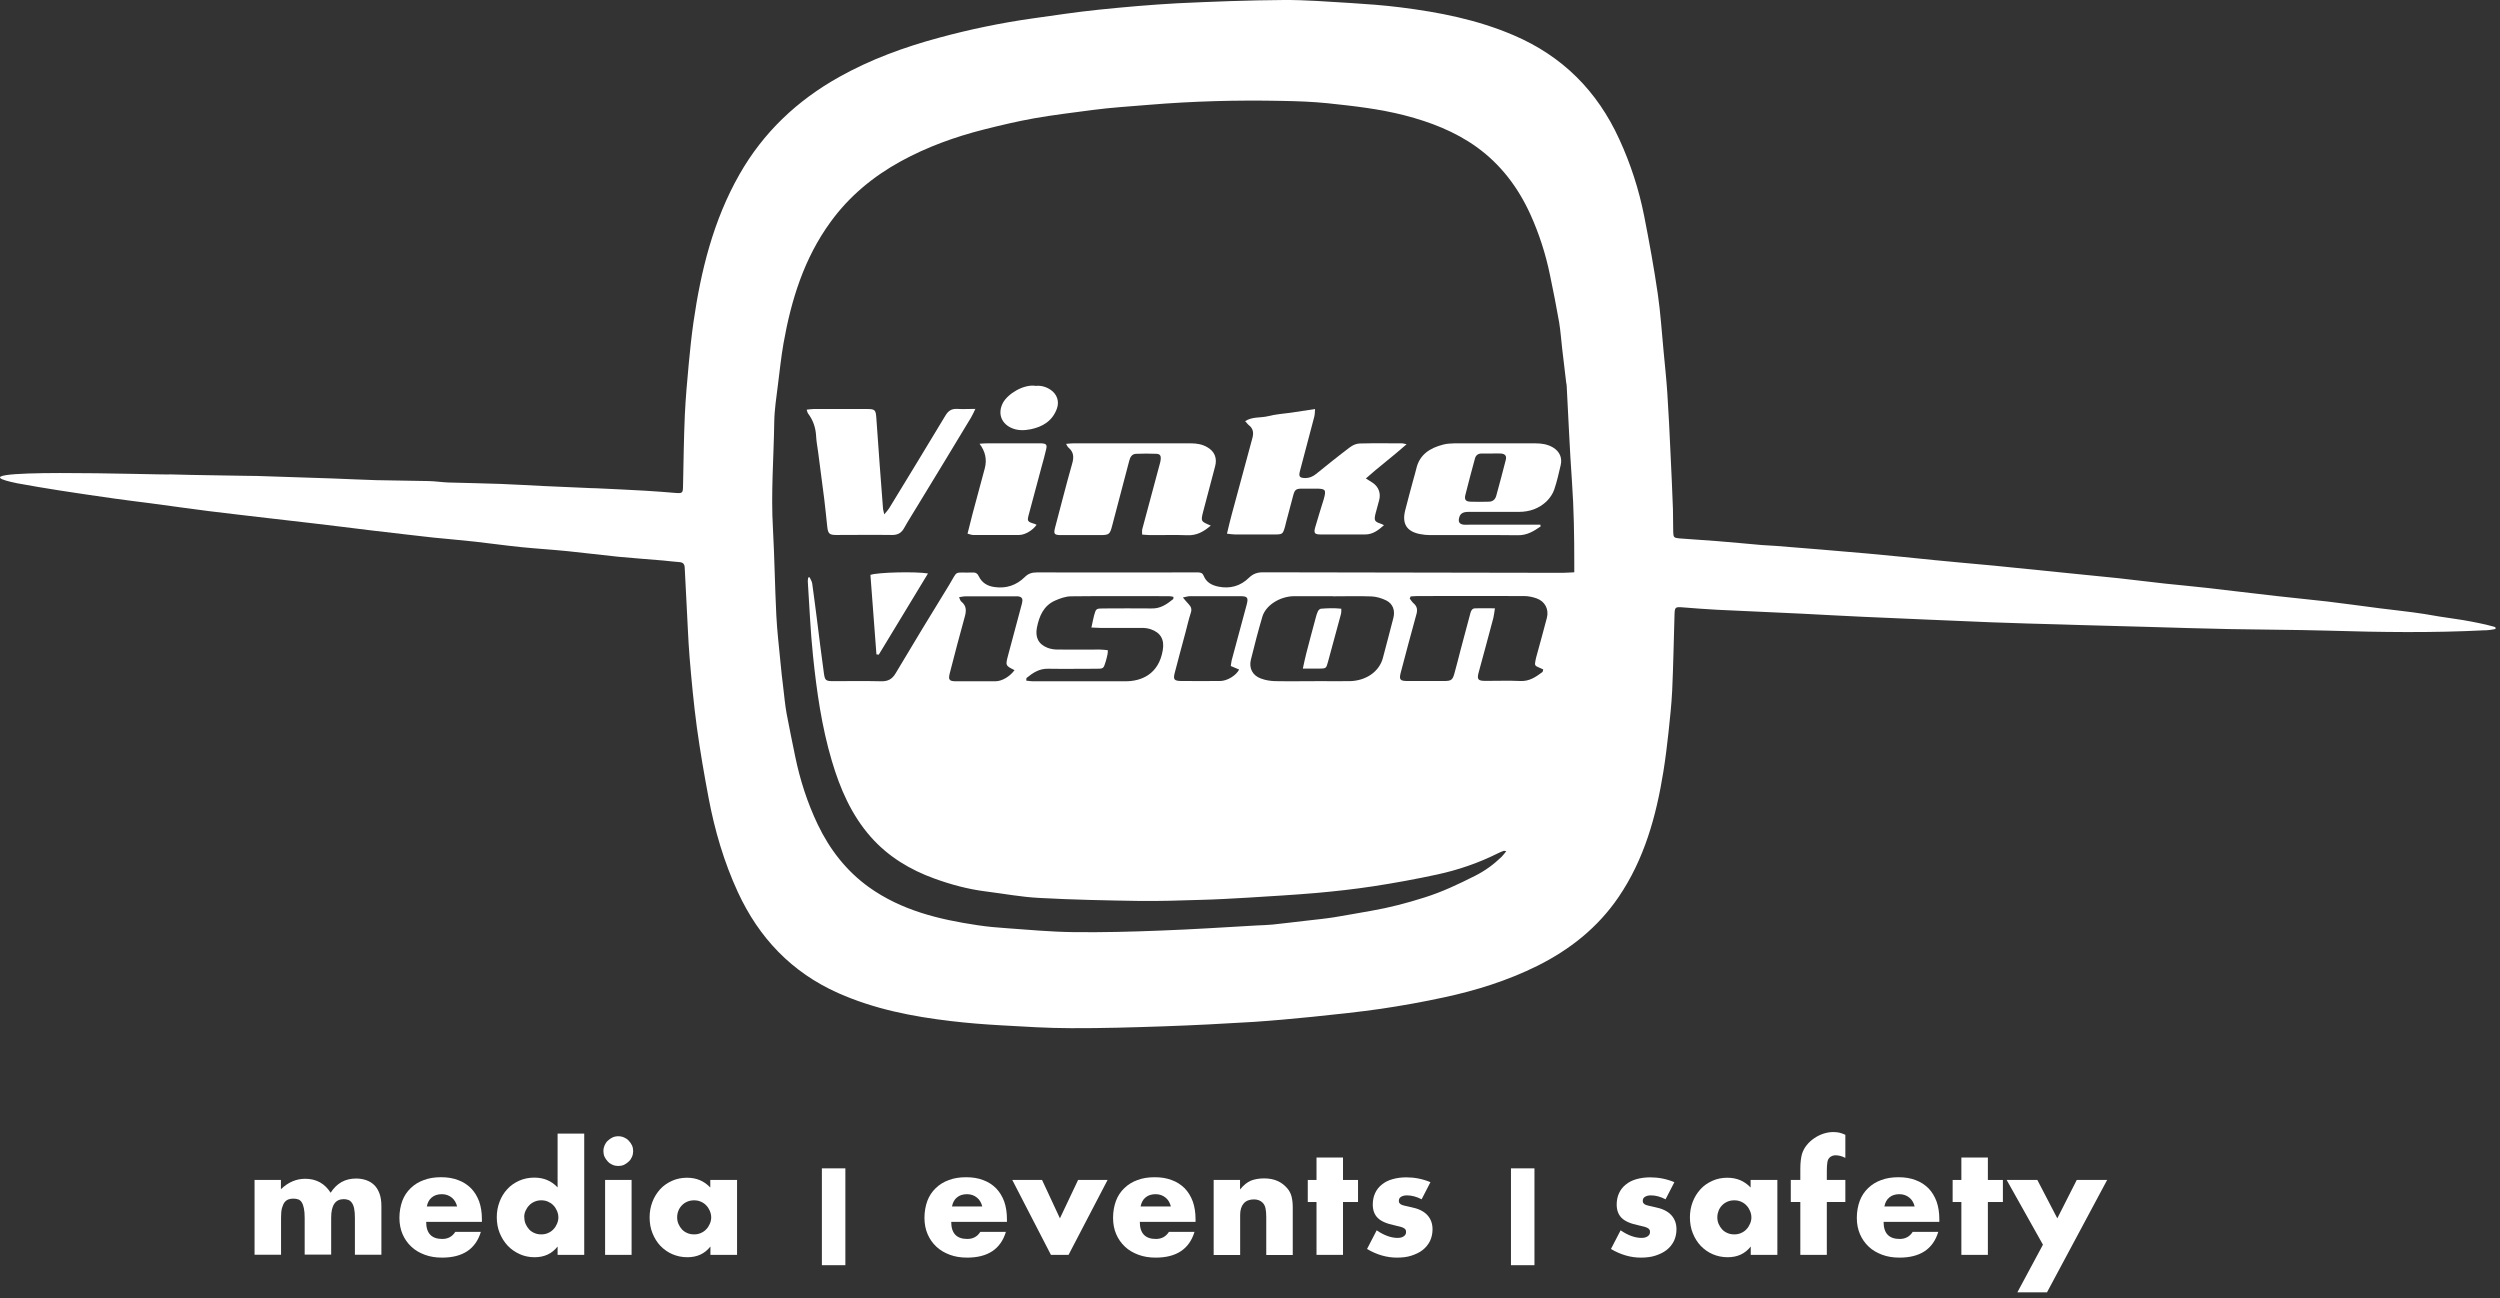 <svg width="129" height="67" viewBox="0 0 129 67" fill="none" xmlns="http://www.w3.org/2000/svg">
<rect x="0" y="0" width="129" height="67" fill="#333333" stroke="none"/>
<path d="M128.239 32.521C125.532 32.662 122.824 32.622 120.117 32.541C118.42 32.494 116.716 32.494 115.013 32.46C113.605 32.433 112.191 32.386 110.783 32.346C109.625 32.312 108.467 32.278 107.308 32.251C107.019 32.245 106.729 32.238 106.44 32.224C105.207 32.191 103.975 32.157 102.736 32.11C101.665 32.069 100.594 32.022 99.53 31.975C98.399 31.928 97.267 31.881 96.136 31.827C95.079 31.78 94.022 31.719 92.964 31.665C91.503 31.598 90.048 31.531 88.587 31.463C88.008 31.436 87.428 31.383 86.856 31.342C86.439 31.308 86.418 31.322 86.405 31.719C86.365 33.026 86.344 34.339 86.284 35.645C86.25 36.359 86.169 37.073 86.095 37.787C86.021 38.46 85.94 39.134 85.832 39.807C85.462 42.111 84.849 44.333 83.516 46.292C82.445 47.862 81.011 49 79.32 49.842C77.785 50.602 76.169 51.108 74.505 51.465C73.421 51.7 72.337 51.895 71.239 52.057C70.067 52.225 68.895 52.347 67.717 52.468C66.707 52.569 65.69 52.663 64.673 52.731C63.131 52.825 61.582 52.906 60.033 52.959C58.444 53.013 56.861 53.061 55.272 53.054C54.066 53.054 52.854 52.973 51.649 52.906C50.794 52.858 49.938 52.791 49.09 52.69C47.083 52.455 45.116 52.071 43.251 51.242C40.847 50.172 39.163 48.394 38.072 46.03C37.358 44.481 36.88 42.851 36.564 41.174C36.335 39.962 36.126 38.75 35.958 37.531C35.796 36.326 35.681 35.107 35.581 33.895C35.506 32.979 35.48 32.063 35.426 31.14C35.392 30.527 35.358 29.908 35.331 29.295C35.325 29.113 35.251 29.019 35.062 29.005C34.786 28.985 34.51 28.951 34.24 28.924C33.466 28.857 32.685 28.803 31.91 28.729C31.035 28.642 30.166 28.527 29.291 28.44C28.489 28.359 27.688 28.312 26.886 28.231C26.085 28.15 25.29 28.036 24.496 27.948C23.782 27.867 23.068 27.813 22.361 27.739C21.849 27.685 21.337 27.625 20.826 27.564C20.287 27.504 19.755 27.443 19.216 27.376C18.671 27.308 18.118 27.241 17.573 27.174C17.122 27.12 16.677 27.066 16.226 27.012C15.492 26.924 14.751 26.844 14.017 26.756C12.933 26.628 11.848 26.507 10.764 26.372C9.747 26.244 8.724 26.096 7.707 25.961C7.121 25.881 6.535 25.82 5.949 25.732C5.006 25.598 4.064 25.463 3.121 25.315C2.38 25.2 1.632 25.073 0.892 24.938C-3.236 24.096 8.279 24.52 8.805 24.48C8.805 24.48 8.818 24.48 8.825 24.48C10.145 24.52 11.465 24.527 12.791 24.554C13.094 24.554 13.397 24.561 13.7 24.574C14.859 24.608 16.017 24.648 17.175 24.689C17.916 24.715 18.657 24.756 19.404 24.776C20.314 24.796 21.216 24.803 22.125 24.823C22.462 24.83 22.805 24.884 23.142 24.897C24.044 24.924 24.954 24.938 25.856 24.971C26.583 24.998 27.317 25.046 28.045 25.079C28.86 25.12 29.681 25.153 30.496 25.187C30.584 25.187 30.671 25.187 30.759 25.194C31.614 25.234 32.469 25.274 33.318 25.322C33.83 25.349 34.348 25.396 34.86 25.436C35.21 25.463 35.237 25.436 35.244 25.106C35.271 23.874 35.284 22.635 35.338 21.402C35.379 20.52 35.459 19.645 35.54 18.769C35.607 18.055 35.681 17.341 35.782 16.634C36.166 13.967 36.806 11.375 38.153 9.004C39.385 6.836 41.13 5.186 43.298 3.974C44.921 3.064 46.659 2.431 48.45 1.947C50.039 1.516 51.656 1.179 53.285 0.95C54.403 0.795 55.528 0.62 56.652 0.505C58.02 0.364 59.387 0.243 60.754 0.169C62.599 0.081 64.424 0.014 66.249 0C67.394 -0.006 68.539 0.088 69.683 0.155C70.539 0.209 71.394 0.27 72.243 0.377C74.243 0.627 76.216 1.01 78.088 1.812C80.62 2.889 82.418 4.694 83.556 7.186C84.142 8.459 84.573 9.792 84.843 11.166C85.105 12.499 85.348 13.833 85.543 15.173C85.684 16.143 85.745 17.126 85.839 18.102C85.907 18.83 85.987 19.557 86.034 20.284C86.102 21.301 86.149 22.318 86.196 23.335C86.243 24.318 86.29 25.295 86.324 26.278C86.338 26.669 86.324 27.059 86.338 27.45C86.344 27.726 86.378 27.753 86.641 27.78C87.294 27.834 87.947 27.867 88.6 27.921C89.368 27.982 90.129 28.056 90.897 28.123C91.146 28.143 91.402 28.15 91.651 28.17C93.22 28.298 94.789 28.419 96.352 28.561C97.517 28.662 98.682 28.79 99.84 28.904C100.857 29.005 101.867 29.093 102.884 29.187C103.975 29.295 105.059 29.409 106.15 29.517C107.201 29.625 108.251 29.726 109.302 29.834C110.117 29.921 110.925 30.029 111.74 30.116C112.44 30.191 113.14 30.251 113.841 30.332C115.053 30.467 116.265 30.622 117.477 30.756C118.353 30.857 119.228 30.938 120.104 31.039C120.993 31.147 121.875 31.268 122.757 31.383C123.532 31.484 124.306 31.558 125.08 31.679C125.343 31.726 125.613 31.773 125.882 31.814C126.151 31.854 126.421 31.894 126.69 31.935C126.959 31.975 127.229 32.016 127.498 32.069C127.768 32.123 128.023 32.17 128.279 32.231C128.367 32.251 128.448 32.272 128.535 32.298C128.589 32.312 128.643 32.325 128.697 32.339C128.724 32.346 128.757 32.359 128.771 32.393C128.791 32.433 128.757 32.46 128.717 32.467C128.555 32.494 128.407 32.521 128.239 32.527V32.521ZM81.233 29.544C81.233 29.369 81.233 29.234 81.233 29.1C81.233 27.679 81.213 26.251 81.112 24.83C80.997 23.2 80.93 21.564 80.842 19.927C80.842 19.867 80.829 19.799 80.815 19.739C80.748 19.153 80.674 18.567 80.607 17.981C80.553 17.53 80.526 17.079 80.452 16.634C80.31 15.819 80.149 15.005 79.98 14.196C79.758 13.112 79.421 12.062 78.963 11.052C78.33 9.664 77.435 8.479 76.189 7.583C75.071 6.782 73.805 6.297 72.485 5.954C71.178 5.617 69.845 5.469 68.505 5.327C67.717 5.246 66.922 5.219 66.128 5.206C63.845 5.159 61.569 5.219 59.292 5.408C58.316 5.489 57.333 5.549 56.363 5.677C55.366 5.812 54.369 5.927 53.38 6.102C52.504 6.257 51.635 6.465 50.773 6.681C49.285 7.058 47.844 7.577 46.49 8.317C45.056 9.105 43.823 10.122 42.86 11.449C41.493 13.321 40.827 15.469 40.429 17.718C40.308 18.412 40.234 19.113 40.146 19.813C40.066 20.473 39.958 21.14 39.951 21.799C39.924 23.625 39.776 25.45 39.884 27.275C39.965 28.77 39.985 30.271 40.059 31.766C40.099 32.554 40.194 33.349 40.268 34.137C40.308 34.588 40.362 35.039 40.416 35.484C40.47 35.935 40.51 36.386 40.591 36.831C40.726 37.572 40.887 38.306 41.035 39.046C41.285 40.258 41.662 41.423 42.194 42.541C42.813 43.834 43.669 44.939 44.84 45.781C46.517 46.979 48.45 47.444 50.437 47.74C50.935 47.815 51.433 47.862 51.938 47.895C53.083 47.976 54.221 48.084 55.366 48.097C56.875 48.117 58.39 48.077 59.898 48.017C61.548 47.956 63.191 47.848 64.841 47.754C65.118 47.74 65.394 47.734 65.67 47.707C66.256 47.646 66.841 47.572 67.427 47.505C67.899 47.451 68.377 47.404 68.848 47.33C69.481 47.229 70.108 47.107 70.741 47C71.683 46.838 72.606 46.596 73.515 46.306C74.418 46.023 75.266 45.619 76.108 45.195C76.62 44.939 77.071 44.609 77.482 44.212C77.563 44.131 77.63 44.036 77.724 43.922C77.637 43.908 77.61 43.895 77.596 43.902C77.489 43.942 77.381 43.983 77.28 44.036C76.283 44.535 75.233 44.892 74.148 45.127C73.057 45.363 71.953 45.565 70.849 45.734C69.879 45.882 68.902 45.989 67.926 46.077C66.747 46.178 65.569 46.245 64.383 46.319C63.569 46.367 62.747 46.414 61.932 46.434C60.875 46.468 59.818 46.501 58.76 46.488C57.05 46.461 55.332 46.427 53.622 46.333C52.693 46.286 51.777 46.111 50.854 45.996C49.952 45.882 49.076 45.646 48.221 45.336C46.955 44.878 45.837 44.205 44.935 43.188C43.931 42.05 43.345 40.69 42.921 39.255C42.396 37.484 42.14 35.666 41.951 33.841C41.816 32.561 41.769 31.282 41.682 29.995C41.682 29.935 41.695 29.867 41.702 29.8C41.729 29.8 41.756 29.793 41.776 29.787C41.823 29.894 41.897 30.002 41.911 30.116C41.998 30.729 42.072 31.335 42.153 31.948C42.268 32.871 42.382 33.794 42.51 34.716C42.564 35.12 42.605 35.147 43.022 35.147C43.844 35.147 44.658 35.134 45.48 35.154C45.824 35.161 46.039 35.039 46.214 34.743C47.123 33.221 48.039 31.699 48.975 30.184C49.453 29.403 49.184 29.564 50.12 29.544C50.147 29.544 50.174 29.544 50.194 29.544C50.349 29.531 50.443 29.598 50.511 29.746C50.672 30.076 50.955 30.244 51.319 30.292C51.925 30.379 52.45 30.197 52.874 29.78C53.063 29.591 53.252 29.537 53.507 29.537C56.154 29.544 58.801 29.537 61.447 29.537C61.575 29.537 61.696 29.537 61.824 29.537C61.966 29.537 62.06 29.578 62.114 29.719C62.249 30.056 62.538 30.204 62.875 30.271C63.474 30.393 64.013 30.238 64.444 29.814C64.673 29.591 64.909 29.524 65.212 29.531C70.35 29.544 75.495 29.551 80.633 29.558C80.815 29.558 81.004 29.537 81.233 29.531V29.544ZM72.788 30.783C72.788 30.783 72.754 30.851 72.741 30.884C72.808 30.965 72.862 31.066 72.943 31.133C73.131 31.295 73.152 31.477 73.084 31.706C72.808 32.696 72.546 33.699 72.283 34.689C72.182 35.066 72.236 35.14 72.626 35.14C73.259 35.14 73.886 35.14 74.519 35.14C74.882 35.14 74.957 35.087 75.051 34.736C75.165 34.339 75.26 33.935 75.367 33.531C75.536 32.898 75.704 32.272 75.872 31.639C75.906 31.504 75.967 31.396 76.115 31.389C76.438 31.383 76.761 31.389 77.138 31.389C77.105 31.591 77.091 31.739 77.058 31.881C76.808 32.817 76.559 33.753 76.303 34.682C76.202 35.053 76.256 35.134 76.647 35.134C77.253 35.134 77.859 35.113 78.458 35.14C78.916 35.161 79.246 34.932 79.583 34.682C79.617 34.662 79.61 34.595 79.63 34.541C79.556 34.507 79.502 34.48 79.448 34.46C79.192 34.352 79.179 34.339 79.233 34.07C79.24 34.023 79.253 33.969 79.266 33.921C79.448 33.241 79.644 32.568 79.819 31.881C79.933 31.443 79.724 31.032 79.293 30.878C79.085 30.803 78.856 30.756 78.633 30.756C76.808 30.75 74.983 30.756 73.152 30.756C73.03 30.756 72.909 30.77 72.788 30.776V30.783ZM68.788 30.763C68.135 30.763 67.481 30.763 66.821 30.763C66.794 30.763 66.774 30.763 66.747 30.763C66.027 30.783 65.313 31.234 65.138 31.82C64.922 32.554 64.727 33.302 64.545 34.043C64.437 34.48 64.633 34.858 65.064 35.012C65.293 35.1 65.555 35.14 65.798 35.147C66.565 35.161 67.333 35.147 68.101 35.147C68.619 35.147 69.131 35.154 69.65 35.147C70.492 35.127 71.165 34.656 71.354 33.962C71.542 33.268 71.717 32.575 71.899 31.881C71.993 31.504 71.879 31.16 71.535 30.985C71.306 30.871 71.037 30.79 70.788 30.776C70.121 30.75 69.454 30.77 68.788 30.77V30.763ZM56.322 32.359C56.376 32.11 56.41 31.921 56.457 31.746C56.551 31.41 56.565 31.396 56.928 31.396C57.757 31.396 58.592 31.383 59.42 31.396C59.878 31.41 60.208 31.18 60.531 30.918C60.552 30.904 60.545 30.851 60.552 30.797C60.471 30.783 60.403 30.763 60.329 30.763C58.639 30.763 56.955 30.75 55.265 30.77C54.989 30.77 54.699 30.878 54.437 30.992C53.851 31.255 53.629 31.78 53.507 32.373C53.406 32.878 53.575 33.241 54.06 33.43C54.221 33.49 54.403 33.517 54.572 33.517C55.299 33.524 56.033 33.517 56.76 33.517C56.888 33.517 57.023 33.538 57.164 33.551C57.157 33.645 57.164 33.699 57.151 33.746C57.124 33.881 57.09 34.016 57.05 34.15C56.942 34.501 56.935 34.507 56.578 34.507C55.75 34.507 54.915 34.521 54.087 34.507C53.629 34.494 53.299 34.716 52.975 34.979C52.955 34.992 52.962 35.046 52.955 35.12C53.07 35.134 53.177 35.154 53.285 35.154C54.881 35.154 56.484 35.154 58.08 35.154C58.888 35.154 59.791 34.797 59.999 33.551C60.094 33.006 59.892 32.642 59.373 32.467C59.232 32.42 59.077 32.4 58.929 32.4C58.208 32.4 57.494 32.4 56.774 32.4C56.639 32.4 56.504 32.386 56.309 32.379L56.322 32.359ZM63.508 34.366C63.528 34.245 63.535 34.157 63.555 34.07C63.811 33.113 64.074 32.157 64.33 31.194C64.424 30.837 64.37 30.763 64 30.763C63.131 30.763 62.262 30.763 61.393 30.763C61.299 30.763 61.212 30.797 61.036 30.83C61.171 30.985 61.245 31.086 61.34 31.18C61.461 31.308 61.508 31.436 61.447 31.618C61.34 31.948 61.259 32.298 61.171 32.635C60.989 33.329 60.794 34.016 60.619 34.709C60.525 35.066 60.585 35.134 60.956 35.14C61.622 35.14 62.289 35.147 62.956 35.14C63.326 35.14 63.791 34.851 63.939 34.548C63.804 34.494 63.67 34.433 63.508 34.366ZM52.342 34.575C51.884 34.346 51.878 34.346 52.012 33.834C52.248 32.938 52.49 32.036 52.733 31.14C52.787 30.925 52.753 30.824 52.592 30.783C52.517 30.763 52.443 30.77 52.369 30.77C51.514 30.77 50.659 30.77 49.803 30.77C49.709 30.77 49.615 30.797 49.487 30.817C49.534 30.918 49.554 31.006 49.602 31.039C49.871 31.255 49.871 31.511 49.783 31.82C49.514 32.79 49.258 33.76 49.009 34.736C48.921 35.073 48.982 35.154 49.319 35.154C49.999 35.154 50.679 35.154 51.359 35.154C51.703 35.154 52.107 34.911 52.349 34.581L52.342 34.575Z" fill="white"/>
<path d="M72.579 22.924C71.865 23.557 71.158 24.082 70.478 24.689C70.639 24.79 70.74 24.85 70.841 24.918C71.138 25.126 71.259 25.456 71.165 25.806C71.097 26.049 71.03 26.291 70.969 26.534C70.895 26.864 70.936 26.918 71.252 27.025C71.299 27.039 71.34 27.066 71.414 27.099C71.118 27.362 70.835 27.578 70.444 27.578C69.677 27.578 68.909 27.578 68.141 27.578C67.838 27.578 67.777 27.51 67.865 27.207C68 26.722 68.161 26.244 68.303 25.766C68.444 25.268 68.404 25.214 67.899 25.214C67.649 25.214 67.394 25.214 67.144 25.214C66.882 25.221 66.814 25.274 66.74 25.524C66.612 25.995 66.491 26.473 66.363 26.945C66.343 27.019 66.329 27.093 66.309 27.167C66.195 27.564 66.181 27.578 65.764 27.578C65.084 27.578 64.403 27.578 63.723 27.578C63.602 27.578 63.481 27.557 63.312 27.537C63.4 27.18 63.467 26.864 63.555 26.554C63.905 25.241 64.262 23.934 64.619 22.621C64.693 22.358 64.68 22.123 64.444 21.941C64.376 21.887 64.329 21.813 64.249 21.732C64.619 21.49 65.043 21.571 65.427 21.476C65.818 21.375 66.222 21.348 66.619 21.294C67.016 21.234 67.407 21.173 67.858 21.106C67.845 21.267 67.845 21.389 67.818 21.497C67.575 22.433 67.326 23.369 67.077 24.305C67.003 24.594 67.057 24.662 67.353 24.668C67.562 24.668 67.737 24.594 67.905 24.46C68.484 23.995 69.064 23.523 69.656 23.079C69.798 22.971 69.993 22.884 70.168 22.884C70.895 22.864 71.629 22.877 72.357 22.877C72.404 22.877 72.451 22.897 72.586 22.924H72.579Z" fill="white"/>
<path d="M41.621 21.14C41.763 21.126 41.87 21.106 41.971 21.106C42.901 21.106 43.837 21.106 44.766 21.106C45.143 21.106 45.19 21.16 45.217 21.544C45.271 22.358 45.332 23.173 45.392 23.988C45.446 24.729 45.507 25.47 45.561 26.21C45.561 26.291 45.594 26.365 45.628 26.541C45.749 26.392 45.823 26.318 45.877 26.231C46.847 24.641 47.817 23.052 48.78 21.449C48.928 21.2 49.096 21.086 49.386 21.099C49.675 21.119 49.958 21.099 50.329 21.099C50.234 21.294 50.181 21.422 50.106 21.544C49.191 23.066 48.268 24.581 47.345 26.096C47.11 26.487 46.867 26.864 46.645 27.261C46.504 27.51 46.315 27.605 46.032 27.605C45.076 27.591 44.12 27.605 43.157 27.605C42.793 27.605 42.725 27.537 42.685 27.167C42.631 26.695 42.591 26.217 42.53 25.746C42.429 24.938 42.315 24.123 42.214 23.315C42.18 23.052 42.126 22.79 42.113 22.527C42.093 22.082 41.965 21.692 41.695 21.335C41.661 21.288 41.655 21.227 41.621 21.133V21.14Z" fill="white"/>
<path d="M62.484 27.113C62.114 27.436 61.75 27.638 61.265 27.618C60.626 27.591 59.979 27.618 59.339 27.611C59.205 27.611 59.077 27.591 58.935 27.584C58.935 27.47 58.922 27.396 58.935 27.328C59.238 26.197 59.541 25.072 59.844 23.941C59.864 23.867 59.885 23.793 59.891 23.719C59.912 23.51 59.864 23.422 59.656 23.416C59.319 23.402 58.975 23.402 58.639 23.416C58.41 23.416 58.316 23.584 58.268 23.779C57.972 24.897 57.676 26.015 57.386 27.133C57.272 27.571 57.231 27.611 56.767 27.611C56.1 27.611 55.433 27.611 54.767 27.611C54.396 27.611 54.356 27.557 54.443 27.221C54.733 26.13 55.009 25.032 55.319 23.941C55.42 23.598 55.413 23.328 55.13 23.093C55.09 23.059 55.063 22.998 55.009 22.904C55.157 22.89 55.265 22.877 55.373 22.877C57.4 22.877 59.427 22.877 61.454 22.877C61.75 22.877 62.033 22.924 62.289 23.072C62.673 23.288 62.814 23.638 62.7 24.062C62.498 24.83 62.296 25.591 62.094 26.359C61.952 26.904 61.952 26.904 62.477 27.12L62.484 27.113Z" fill="white"/>
<path d="M79.482 27.174C79.132 27.416 78.789 27.625 78.324 27.618C76.815 27.598 75.3 27.618 73.792 27.611C73.617 27.611 73.442 27.591 73.266 27.557C72.586 27.423 72.337 27.025 72.505 26.345C72.64 25.806 72.788 25.274 72.93 24.742C72.977 24.561 73.037 24.379 73.078 24.197C73.246 23.443 73.798 23.113 74.479 22.938C74.66 22.89 74.856 22.884 75.037 22.877C76.438 22.877 77.832 22.877 79.233 22.877C79.556 22.877 79.859 22.924 80.142 23.093C80.472 23.294 80.62 23.618 80.533 23.995C80.432 24.426 80.338 24.857 80.196 25.268C80.122 25.483 79.974 25.699 79.812 25.86C79.415 26.244 78.923 26.413 78.371 26.413C77.502 26.413 76.634 26.413 75.765 26.413C75.469 26.413 75.334 26.514 75.287 26.736C75.24 26.938 75.314 27.046 75.522 27.073C75.623 27.086 75.724 27.073 75.825 27.073C76.937 27.073 78.041 27.073 79.152 27.073C79.26 27.073 79.368 27.073 79.482 27.073C79.482 27.106 79.496 27.133 79.496 27.167L79.482 27.174ZM76.964 23.402C76.788 23.402 76.613 23.402 76.438 23.402C76.27 23.402 76.149 23.497 76.108 23.658C75.94 24.285 75.765 24.918 75.61 25.551C75.556 25.779 75.63 25.881 75.879 25.887C76.196 25.901 76.506 25.894 76.822 25.887C77.017 25.887 77.152 25.779 77.206 25.584C77.374 24.965 77.543 24.352 77.698 23.732C77.751 23.53 77.671 23.422 77.455 23.402C77.293 23.389 77.132 23.402 76.964 23.402Z" fill="white"/>
<path d="M50.544 22.897C50.706 22.884 50.814 22.877 50.922 22.877C51.804 22.877 52.686 22.877 53.568 22.877C53.629 22.877 53.696 22.877 53.757 22.877C53.992 22.897 54.039 22.951 53.979 23.194C53.912 23.49 53.831 23.779 53.75 24.069C53.534 24.884 53.312 25.699 53.097 26.507C52.989 26.897 53.002 26.918 53.386 27.032C53.42 27.046 53.454 27.059 53.487 27.079C53.299 27.355 52.908 27.598 52.592 27.605C51.797 27.611 51.002 27.605 50.208 27.605C50.127 27.605 50.046 27.564 49.925 27.537C50.019 27.174 50.1 26.837 50.187 26.5C50.396 25.719 50.605 24.945 50.814 24.17C50.935 23.717 50.845 23.292 50.544 22.897Z" fill="white"/>
<path d="M45.224 33.767C45.123 32.399 45.015 31.026 44.914 29.665C45.264 29.531 47.251 29.483 47.884 29.591C47.029 30.999 46.187 32.386 45.345 33.78L45.231 33.767H45.224Z" fill="white"/>
<path d="M53.426 19.914C53.689 19.88 53.959 19.948 54.194 20.102C54.538 20.325 54.672 20.702 54.538 21.079C54.309 21.719 53.804 22.022 53.184 22.15C52.847 22.217 52.484 22.23 52.147 22.062C51.635 21.806 51.487 21.294 51.75 20.789C51.999 20.325 52.8 19.826 53.42 19.907L53.426 19.914Z" fill="white"/>
<path d="M67.226 34.501C67.293 34.198 67.34 33.962 67.401 33.726C67.562 33.107 67.724 32.487 67.892 31.874C67.919 31.767 67.953 31.652 68 31.551C68.027 31.49 68.101 31.416 68.155 31.41C68.498 31.383 68.849 31.369 69.212 31.41C69.212 31.524 69.212 31.598 69.199 31.665C68.977 32.501 68.748 33.336 68.519 34.171C68.431 34.494 68.418 34.494 68.074 34.501C67.811 34.501 67.556 34.501 67.232 34.501H67.226Z" fill="white"/>
<path d="M13.128 60.886H14.495V61.364C14.865 61.007 15.283 60.825 15.748 60.825C16.32 60.825 16.758 61.068 17.061 61.546C17.371 61.061 17.802 60.812 18.374 60.812C18.556 60.812 18.724 60.839 18.886 60.893C19.047 60.947 19.182 61.027 19.303 61.142C19.425 61.256 19.512 61.404 19.579 61.58C19.647 61.761 19.68 61.977 19.68 62.233V64.745H18.313V62.839C18.313 62.644 18.3 62.482 18.273 62.354C18.246 62.226 18.206 62.132 18.152 62.058C18.098 61.984 18.037 61.937 17.97 61.916C17.896 61.889 17.822 61.876 17.741 61.876C17.303 61.876 17.088 62.192 17.088 62.832V64.738H15.721V62.832C15.721 62.637 15.707 62.475 15.68 62.347C15.653 62.219 15.62 62.118 15.572 62.044C15.525 61.97 15.465 61.916 15.391 61.889C15.317 61.862 15.229 61.849 15.128 61.849C15.04 61.849 14.96 61.862 14.886 61.889C14.812 61.916 14.744 61.963 14.684 62.038C14.63 62.112 14.583 62.213 14.549 62.34C14.515 62.468 14.502 62.637 14.502 62.839V64.745H13.135V60.879L13.128 60.886Z" fill="white"/>
<path d="M21.99 63.048C21.99 63.633 22.267 63.93 22.819 63.93C23.115 63.93 23.337 63.809 23.492 63.566H24.812C24.543 64.448 23.883 64.893 22.812 64.893C22.482 64.893 22.186 64.846 21.916 64.745C21.647 64.644 21.411 64.509 21.223 64.327C21.027 64.145 20.879 63.93 20.771 63.681C20.664 63.431 20.61 63.149 20.61 62.839C20.61 62.529 20.664 62.226 20.758 61.97C20.852 61.714 21 61.492 21.189 61.31C21.378 61.128 21.6 60.987 21.863 60.893C22.125 60.792 22.421 60.744 22.758 60.744C23.095 60.744 23.378 60.792 23.64 60.893C23.903 60.987 24.125 61.135 24.307 61.317C24.489 61.505 24.624 61.728 24.725 61.997C24.819 62.266 24.866 62.569 24.866 62.906V63.048H21.99ZM23.587 62.253C23.539 62.064 23.452 61.91 23.31 61.795C23.169 61.681 23.001 61.62 22.799 61.62C22.59 61.62 22.415 61.674 22.28 61.788C22.145 61.896 22.064 62.051 22.024 62.253H23.587Z" fill="white"/>
<path d="M28.772 58.495H30.146V64.751H28.772V64.32C28.482 64.691 28.085 64.873 27.587 64.873C27.304 64.873 27.048 64.819 26.812 64.711C26.577 64.603 26.368 64.462 26.193 64.273C26.018 64.085 25.883 63.869 25.782 63.62C25.681 63.371 25.634 63.095 25.634 62.805C25.634 62.529 25.681 62.266 25.775 62.017C25.869 61.768 25.997 61.553 26.172 61.364C26.341 61.175 26.55 61.034 26.785 60.926C27.028 60.819 27.284 60.765 27.573 60.765C28.058 60.765 28.456 60.933 28.772 61.27V58.495ZM27.055 62.805C27.055 62.933 27.075 63.048 27.122 63.155C27.169 63.263 27.23 63.357 27.304 63.438C27.378 63.519 27.472 63.58 27.58 63.627C27.688 63.674 27.802 63.694 27.93 63.694C28.058 63.694 28.166 63.674 28.274 63.627C28.381 63.58 28.476 63.519 28.55 63.438C28.631 63.357 28.691 63.263 28.738 63.155C28.785 63.048 28.812 62.94 28.812 62.819C28.812 62.697 28.785 62.583 28.738 62.475C28.691 62.367 28.631 62.273 28.55 62.192C28.476 62.111 28.381 62.051 28.274 62.004C28.166 61.957 28.051 61.936 27.93 61.936C27.809 61.936 27.695 61.957 27.587 62.004C27.479 62.051 27.385 62.111 27.311 62.192C27.23 62.273 27.169 62.367 27.122 62.468C27.075 62.569 27.048 62.684 27.048 62.805H27.055Z" fill="white"/>
<path d="M31.136 59.398C31.136 59.29 31.156 59.196 31.196 59.101C31.237 59.007 31.291 58.926 31.365 58.859C31.439 58.791 31.52 58.731 31.607 58.691C31.701 58.65 31.796 58.63 31.904 58.63C32.011 58.63 32.105 58.65 32.2 58.691C32.294 58.731 32.375 58.785 32.442 58.859C32.51 58.933 32.57 59.014 32.611 59.101C32.651 59.189 32.671 59.297 32.671 59.398C32.671 59.499 32.651 59.6 32.611 59.694C32.57 59.788 32.516 59.869 32.442 59.936C32.368 60.004 32.287 60.064 32.2 60.105C32.112 60.145 32.005 60.165 31.904 60.165C31.802 60.165 31.701 60.145 31.607 60.105C31.513 60.064 31.432 60.01 31.365 59.936C31.297 59.862 31.237 59.782 31.196 59.694C31.156 59.606 31.136 59.499 31.136 59.398ZM32.59 60.886V64.751H31.223V60.886H32.59Z" fill="white"/>
<path d="M36.658 60.886H38.032V64.751H36.658V64.32C36.368 64.691 35.971 64.873 35.472 64.873C35.19 64.873 34.934 64.819 34.698 64.718C34.462 64.617 34.254 64.469 34.078 64.287C33.903 64.105 33.769 63.883 33.668 63.633C33.567 63.384 33.52 63.108 33.52 62.812C33.52 62.536 33.567 62.273 33.661 62.024C33.755 61.775 33.89 61.559 34.058 61.371C34.227 61.182 34.435 61.041 34.671 60.933C34.907 60.825 35.169 60.771 35.452 60.771C35.937 60.771 36.334 60.94 36.651 61.276V60.893L36.658 60.886ZM34.941 62.805C34.941 62.933 34.961 63.048 35.008 63.155C35.055 63.263 35.116 63.357 35.19 63.438C35.264 63.519 35.358 63.58 35.466 63.627C35.574 63.674 35.688 63.694 35.816 63.694C35.944 63.694 36.052 63.674 36.159 63.627C36.267 63.58 36.361 63.519 36.435 63.438C36.516 63.357 36.577 63.263 36.624 63.155C36.671 63.048 36.698 62.94 36.698 62.819C36.698 62.697 36.671 62.583 36.624 62.475C36.577 62.367 36.516 62.273 36.435 62.192C36.361 62.112 36.267 62.051 36.159 62.004C36.052 61.957 35.937 61.937 35.816 61.937C35.695 61.937 35.574 61.957 35.466 62.004C35.358 62.051 35.264 62.112 35.19 62.192C35.109 62.273 35.048 62.367 35.008 62.468C34.967 62.569 34.941 62.684 34.941 62.805Z" fill="white"/>
<path d="M42.409 60.287H43.621V65.284H42.409V60.287Z" fill="white"/>
<path d="M85.927 61.876C85.677 61.748 85.428 61.681 85.186 61.681C85.058 61.681 84.957 61.707 84.883 61.755C84.802 61.802 84.768 61.869 84.768 61.957C84.768 62.004 84.768 62.037 84.788 62.064C84.809 62.091 84.829 62.118 84.869 62.145C84.91 62.172 84.977 62.192 85.058 62.212C85.139 62.233 85.253 62.26 85.388 62.287C85.765 62.361 86.048 62.495 86.23 62.691C86.411 62.886 86.506 63.128 86.506 63.431C86.506 63.654 86.459 63.862 86.371 64.044C86.277 64.226 86.156 64.374 85.994 64.502C85.832 64.63 85.637 64.718 85.415 64.792C85.192 64.866 84.937 64.893 84.667 64.893C84.142 64.893 83.63 64.745 83.125 64.448L83.623 63.485C84.007 63.748 84.371 63.876 84.708 63.876C84.835 63.876 84.936 63.849 85.017 63.795C85.098 63.741 85.139 63.667 85.139 63.586C85.139 63.539 85.139 63.492 85.118 63.465C85.105 63.431 85.078 63.404 85.038 63.378C84.997 63.351 84.937 63.324 84.862 63.303C84.782 63.283 84.681 63.256 84.559 63.229C84.135 63.142 83.846 63.014 83.677 62.846C83.509 62.677 83.421 62.448 83.421 62.152C83.421 61.936 83.462 61.741 83.543 61.566C83.623 61.391 83.738 61.243 83.893 61.122C84.041 61 84.223 60.906 84.438 60.845C84.654 60.785 84.889 60.751 85.152 60.751C85.576 60.751 85.994 60.832 86.398 61L85.94 61.889L85.927 61.876Z" fill="white"/>
<path d="M90.338 60.886H91.712V64.751H90.338V64.32C90.048 64.691 89.651 64.873 89.153 64.873C88.87 64.873 88.614 64.819 88.378 64.718C88.142 64.617 87.934 64.469 87.759 64.287C87.584 64.105 87.449 63.883 87.348 63.633C87.247 63.384 87.2 63.108 87.2 62.812C87.2 62.536 87.247 62.273 87.341 62.024C87.435 61.775 87.57 61.559 87.739 61.371C87.907 61.182 88.116 61.041 88.351 60.933C88.587 60.825 88.85 60.771 89.132 60.771C89.617 60.771 90.015 60.94 90.331 61.276V60.893L90.338 60.886ZM88.614 62.805C88.614 62.933 88.634 63.048 88.681 63.155C88.728 63.263 88.789 63.357 88.863 63.438C88.937 63.519 89.031 63.58 89.139 63.627C89.247 63.674 89.362 63.694 89.489 63.694C89.617 63.694 89.725 63.674 89.833 63.627C89.941 63.58 90.035 63.519 90.109 63.438C90.19 63.357 90.25 63.263 90.297 63.155C90.345 63.048 90.372 62.94 90.372 62.819C90.372 62.697 90.345 62.583 90.297 62.475C90.25 62.367 90.19 62.273 90.109 62.192C90.035 62.112 89.941 62.051 89.833 62.004C89.725 61.957 89.611 61.937 89.489 61.937C89.368 61.937 89.247 61.957 89.139 62.004C89.031 62.051 88.937 62.112 88.863 62.192C88.782 62.273 88.722 62.367 88.681 62.468C88.641 62.569 88.614 62.684 88.614 62.805Z" fill="white"/>
<path d="M94.264 62.024V64.751H92.897V62.024H92.405V60.886H92.897V60.307C92.897 59.983 92.931 59.728 92.984 59.539C93.038 59.377 93.112 59.229 93.227 59.088C93.341 58.946 93.469 58.832 93.618 58.731C93.766 58.63 93.927 58.549 94.096 58.495C94.264 58.441 94.432 58.414 94.601 58.414C94.715 58.414 94.823 58.428 94.924 58.448C95.025 58.475 95.119 58.509 95.22 58.556V59.748C95.133 59.701 95.045 59.667 94.964 59.647C94.89 59.627 94.803 59.613 94.722 59.613C94.668 59.613 94.607 59.62 94.553 59.64C94.5 59.66 94.439 59.694 94.392 59.748C94.338 59.802 94.304 59.883 94.291 59.983C94.277 60.084 94.264 60.226 94.264 60.401V60.886H95.22V62.024H94.264Z" fill="white"/>
<path d="M97.193 63.048C97.193 63.634 97.469 63.93 98.021 63.93C98.318 63.93 98.54 63.809 98.695 63.566H100.015C99.745 64.448 99.085 64.893 98.015 64.893C97.685 64.893 97.388 64.846 97.119 64.745C96.85 64.644 96.614 64.509 96.425 64.327C96.23 64.145 96.082 63.93 95.974 63.681C95.866 63.431 95.812 63.149 95.812 62.839C95.812 62.529 95.866 62.226 95.961 61.97C96.055 61.714 96.203 61.492 96.392 61.31C96.58 61.128 96.802 60.987 97.065 60.893C97.328 60.792 97.624 60.745 97.961 60.745C98.297 60.745 98.58 60.792 98.843 60.893C99.106 60.987 99.328 61.135 99.51 61.317C99.692 61.505 99.826 61.728 99.927 61.997C100.021 62.267 100.069 62.569 100.069 62.906V63.048H97.193ZM98.796 62.253C98.749 62.065 98.661 61.91 98.52 61.795C98.378 61.681 98.21 61.62 98.008 61.62C97.799 61.62 97.624 61.674 97.489 61.788C97.355 61.896 97.274 62.051 97.234 62.253H98.796Z" fill="white"/>
<path d="M102.574 62.024V64.751H101.207V62.024H100.756V60.886H101.207V59.728H102.574V60.886H103.349V62.024H102.574Z" fill="white"/>
<path d="M105.416 64.226L103.544 60.886H105.127L106.157 62.866L107.16 60.886H108.729L105.625 66.684H104.096L105.416 64.226Z" fill="white"/>
<path d="M77.966 60.287H79.178V65.284H77.966V60.287Z" fill="white"/>
<path d="M49.083 63.048C49.083 63.634 49.359 63.93 49.911 63.93C50.207 63.93 50.43 63.809 50.584 63.566H51.904C51.635 64.448 50.975 64.893 49.904 64.893C49.574 64.893 49.278 64.846 49.009 64.745C48.739 64.644 48.504 64.509 48.315 64.327C48.12 64.145 47.971 63.93 47.864 63.681C47.756 63.431 47.702 63.149 47.702 62.839C47.702 62.529 47.756 62.226 47.85 61.97C47.945 61.714 48.093 61.492 48.281 61.31C48.47 61.128 48.692 60.987 48.955 60.893C49.217 60.792 49.514 60.745 49.85 60.745C50.187 60.745 50.47 60.792 50.733 60.893C50.995 60.987 51.218 61.135 51.399 61.317C51.581 61.505 51.716 61.728 51.817 61.997C51.911 62.267 51.958 62.569 51.958 62.906V63.048H49.083ZM50.685 62.253C50.638 62.065 50.551 61.91 50.409 61.795C50.268 61.681 50.1 61.62 49.898 61.62C49.689 61.62 49.514 61.674 49.379 61.788C49.244 61.896 49.163 62.051 49.123 62.253H50.685Z" fill="white"/>
<path d="M53.77 60.886L54.692 62.866L55.629 60.886H57.151L55.137 64.751H54.228L52.234 60.886H53.77Z" fill="white"/>
<path d="M58.814 63.048C58.814 63.634 59.09 63.93 59.642 63.93C59.939 63.93 60.161 63.809 60.316 63.566H61.636C61.367 64.448 60.706 64.893 59.636 64.893C59.306 64.893 59.009 64.846 58.74 64.745C58.471 64.644 58.235 64.509 58.046 64.327C57.851 64.145 57.703 63.93 57.595 63.681C57.487 63.431 57.434 63.149 57.434 62.839C57.434 62.529 57.487 62.226 57.582 61.97C57.676 61.714 57.824 61.492 58.013 61.31C58.201 61.128 58.423 60.987 58.686 60.893C58.949 60.792 59.245 60.745 59.582 60.745C59.919 60.745 60.201 60.792 60.464 60.893C60.727 60.987 60.949 61.135 61.131 61.317C61.313 61.505 61.447 61.728 61.548 61.997C61.643 62.267 61.69 62.569 61.69 62.906V63.048H58.814ZM60.417 62.253C60.37 62.065 60.282 61.91 60.141 61.795C59.999 61.681 59.831 61.62 59.629 61.62C59.42 61.62 59.245 61.674 59.111 61.788C58.976 61.896 58.895 62.051 58.855 62.253H60.417Z" fill="white"/>
<path d="M62.619 60.886H63.986V61.377C64.174 61.148 64.356 61 64.551 60.919C64.74 60.846 64.969 60.805 65.225 60.805C65.494 60.805 65.73 60.852 65.925 60.94C66.121 61.027 66.282 61.155 66.417 61.31C66.531 61.438 66.605 61.586 66.646 61.748C66.686 61.91 66.706 62.091 66.706 62.3V64.758H65.339V62.805C65.339 62.617 65.326 62.462 65.299 62.34C65.272 62.226 65.225 62.132 65.151 62.058C65.09 61.997 65.023 61.957 64.949 61.93C64.875 61.903 64.794 61.889 64.706 61.889C64.477 61.889 64.296 61.957 64.174 62.098C64.053 62.239 63.992 62.435 63.992 62.691V64.758H62.625V60.893L62.619 60.886Z" fill="white"/>
<path d="M69.299 62.024V64.751H67.932V62.024H67.481V60.886H67.932V59.728H69.299V60.886H70.074V62.024H69.299Z" fill="white"/>
<path d="M73.34 61.876C73.091 61.748 72.842 61.681 72.599 61.681C72.471 61.681 72.37 61.708 72.296 61.755C72.215 61.802 72.182 61.869 72.182 61.957C72.182 62.004 72.182 62.038 72.202 62.064C72.222 62.091 72.242 62.118 72.283 62.145C72.323 62.172 72.391 62.192 72.471 62.213C72.552 62.233 72.667 62.26 72.801 62.287C73.178 62.361 73.461 62.495 73.643 62.691C73.825 62.886 73.919 63.129 73.919 63.431C73.919 63.654 73.872 63.862 73.784 64.044C73.69 64.226 73.569 64.374 73.407 64.502C73.246 64.63 73.05 64.718 72.828 64.792C72.606 64.866 72.35 64.893 72.081 64.893C71.555 64.893 71.044 64.745 70.539 64.448L71.037 63.485C71.421 63.748 71.784 63.876 72.121 63.876C72.249 63.876 72.35 63.849 72.431 63.795C72.512 63.741 72.552 63.667 72.552 63.586C72.552 63.539 72.552 63.492 72.532 63.465C72.519 63.431 72.492 63.405 72.451 63.378C72.411 63.351 72.35 63.324 72.276 63.304C72.195 63.283 72.094 63.256 71.973 63.23C71.549 63.142 71.259 63.014 71.091 62.846C70.922 62.677 70.835 62.448 70.835 62.152C70.835 61.937 70.875 61.741 70.956 61.566C71.037 61.391 71.151 61.243 71.306 61.122C71.454 61 71.636 60.906 71.852 60.846C72.067 60.785 72.303 60.751 72.566 60.751C72.99 60.751 73.407 60.832 73.811 61L73.353 61.889L73.34 61.876Z" fill="white"/>
</svg>
